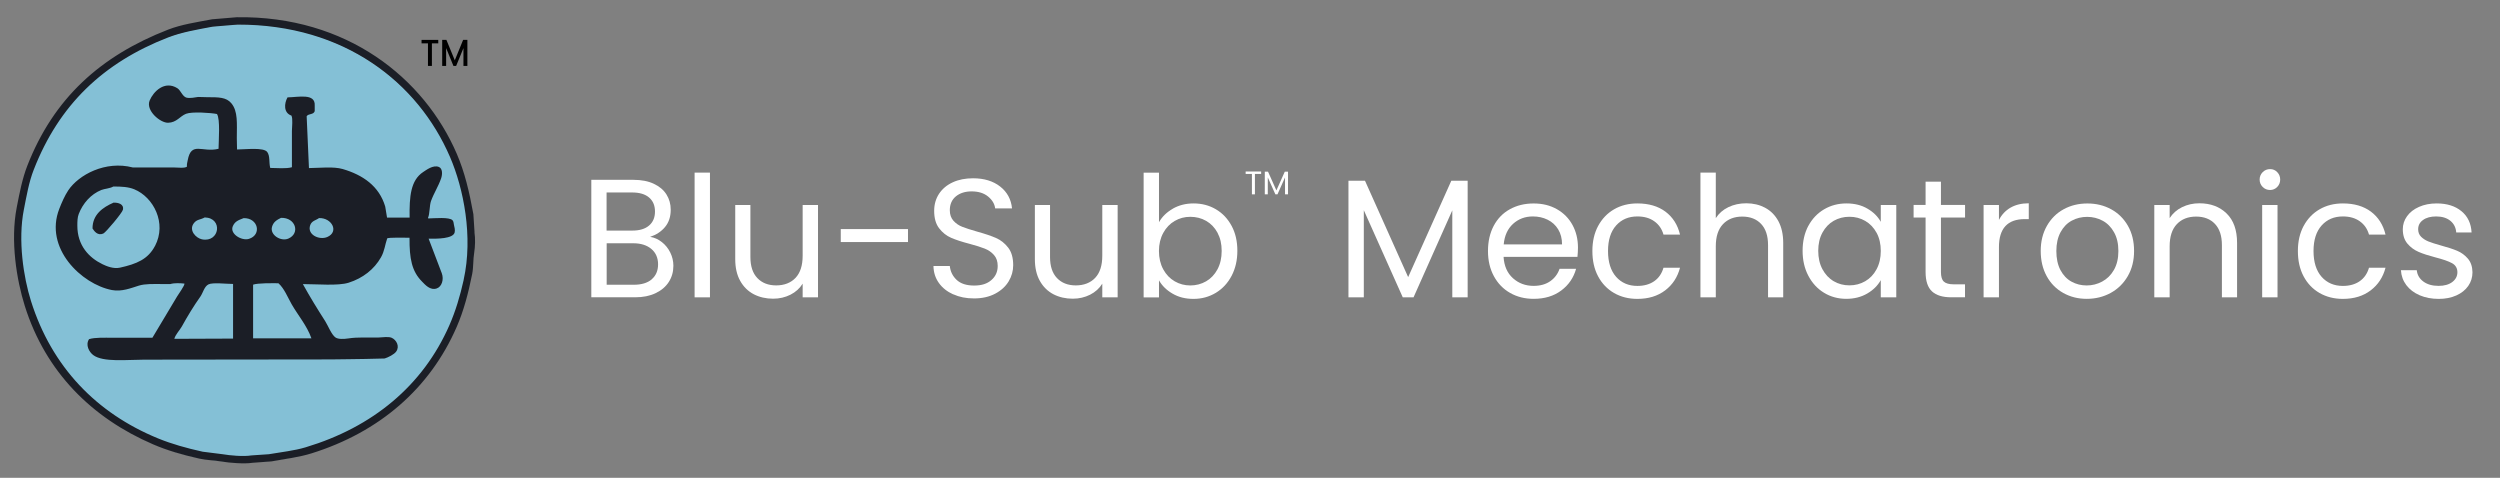 <svg viewBox="0 0 533.98 102.05" xmlns="http://www.w3.org/2000/svg" data-name="Layer 1" id="Layer_1">
  <rect x="0" y="0" width="533.98" height="102.05" fill="#808080" stroke="none"/>
  <defs>
    <style>
      .cls-1 {
        fill: #fff;
      }

      .cls-2 {
        fill: #84c0d6;
      }

      .cls-3 {
        fill: #1b1e26;
        fill-rule: evenodd;
      }
    </style>
  </defs>
  <ellipse ry="46.78" rx="48.21" cy="51.96" cx="52.15" class="cls-2"></ellipse>
  <path d="M101.36,49.64c-.08-1.3-.16-2.59-.25-3.89-.88-4.87-1.87-9.01-3.54-12.89-6.96-16.16-23.47-29.52-47-29.18-1.76.15-3.51.3-5.27.44-3.32.63-6.54,1.1-9.4,2.21-14.45,5.62-24.45,14.67-30.07,29.08-1.06,2.73-1.65,5.74-2.26,8.91-1.39,7.14-.02,15.46,1.72,21.01,4.45,14.17,14.37,23.96,27.41,29.58,3.01,1.3,6.32,2.26,9.89,3.05,1.59.35,3.15.35,4.87.64,1.46.25,4.76.53,6.45.25,1.36-.1,2.72-.2,4.08-.3,3.02-.55,5.88-.88,8.56-1.72,14.45-4.52,25.26-13.81,31-27.02,1.49-3.43,2.47-7.13,3.3-11.27.3-1.51.17-2.99.44-4.63.2-1.19.25-3.04.05-4.28ZM99.04,59.77c-.78,3.51-1.75,6.72-3.05,9.69-5.66,12.92-16.4,21.78-30.71,26.08-2.46.74-5.11,1-7.87,1.48-1.23.08-2.46.16-3.69.25-1.77.29-4.61.01-6.15-.25-1.43-.18-2.85-.36-4.28-.54-3.44-.76-6.62-1.65-9.55-2.85-13.13-5.39-22.68-15.24-27.12-29.33-1.61-5.12-2.81-12.97-1.53-19.49.6-3.04,1.09-5.94,2.12-8.56,5.39-13.85,14.83-22.86,28.69-28.25,2.91-1.13,6.15-1.67,9.55-2.31,1.77-.15,3.54-.3,5.31-.44,22.89-.02,38.51,12.38,45.37,28.3,2.88,6.69,4.96,16.98,2.9,26.23ZM91.47,46.63s-.03-.07-.05-.1c.39-.83.3-2.65.64-3.59.64-1.75,1.57-3.11,2.17-4.87.28-.84.32-2.08-.49-2.41-1.22-.5-2.71.67-3.35,1.08-2.68,1.76-2.97,5.22-2.9,9.74h-4.82c-.13-.79-.26-1.57-.39-2.36-1.3-4.39-4.79-6.76-9.1-8.02-1.96-.57-4.9-.22-7.19-.2-.16-3.69-.33-7.38-.49-11.07.37-.61,1.44-.27,1.72-1.08v-1.23c.15-2.65-3.48-1.76-5.81-1.72-.72,1.29-.88,3.31.84,3.89.34.75.1,2.35.1,3.3v7.73c-1.25.36-3.14.16-4.63.15-.31-1.17,0-2.51-.64-3.4-.76-1.04-4.61-.55-6.45-.54-.02-.8-.03-1.61-.05-2.41,0-3.16.28-5.75-1.18-7.48-1.08-1.28-2.69-1.28-5.12-1.28-.66-.02-1.31-.03-1.97-.05-.61.08-1.69.33-2.46.15-.87-.21-1.24-1.56-1.97-2.02-2.72-1.7-5.1.7-5.91,2.61-.91,2.14,2.26,4.82,3.94,4.77,1.85-.05,2.5-1.4,3.84-1.92,1.25-.49,5.34-.21,6.59.05.73,1.09.36,5.6.34,7.43-3.48.87-5.82-1.68-6.59,2.46-.07.4-.24.97-.15,1.33-.38.42-2.05.2-2.81.2h-8.76c-5.87-1.53-11.58,1.59-13.78,4.87-.78,1.17-1.41,2.64-1.92,3.94-3.31,8.43,4.76,16.12,11.22,17.37,2.11.41,4.1-.43,5.76-.94,1.4-.43,3.18-.34,4.87-.34h1.87c.86-.26,2.11-.19,3-.1.11.36-1.28,2.27-1.57,2.76-1.76,2.94-3.51,5.87-5.27,8.81h-8.51c-1.72,0-3.73-.1-5.02.3-.83,1.26.04,2.76.89,3.4,2.1,1.59,7.29.98,10.88.98,13.29-.02,26.58-.03,39.86-.05,2.45,0,5.09-.09,7.38-.1,1.38-.03,2.76-.07,4.13-.1.77-.24,2.03-.87,2.46-1.48.81-1.13.04-2.51-.98-2.95-.68-.29-1.98-.07-2.76-.05-2.23.05-4.46-.12-6.5.2-1.01.15-2.13.18-2.71-.2-.85-.56-1.62-2.57-2.21-3.49-1.66-2.59-3.25-5.17-4.77-7.92,2.95,0,7.55.42,9.79-.3,3.04-.97,5.44-2.86,6.89-5.41.77-1.35.85-2.66,1.33-4.04.18-.25,4.06-.16,4.77-.15-.03,4.46.48,7.18,2.71,9.4.6.6,1.68,1.91,3.1,1.43,1.1-.37,1.57-1.94,1.08-3.25-.93-2.46-1.87-4.92-2.81-7.38,1.82.03,5.22.03,5.56-1.33.14-.54-.07-1.27-.15-1.62-.07-.3-.06-.72-.3-.98-.66-.73-3.8-.42-5.22-.39ZM33.1,52.54c-1.49,2.83-3.88,3.83-7.48,4.63-1.4.31-2.92-.34-3.74-.74-2.87-1.39-5.36-3.99-5.36-8.22,0-.96.02-1.79.3-2.51.88-2.28,2.58-4.21,4.82-5.12.7-.28,1.87-.32,2.56-.74,1.78-.01,3.23.08,4.48.59,4.11,1.69,6.99,7.23,4.43,12.11ZM58.1,48.45c.3-1.05,1.01-1.47,1.92-1.92,3.15-.1,4.15,3.32,1.57,4.43-1.59.69-3.98-.77-3.49-2.51ZM41.37,47.72c.67-.92,1.38-.73,2.36-1.28,3.96.11,3.2,5.43-.59,4.68-1.29-.26-2.86-1.91-1.77-3.4ZM49.78,72.32c-4.18.02-8.37.03-12.55.05.28-.98,1.15-1.81,1.62-2.66,1.21-2.19,2.52-4.35,3.94-6.35.57-.8.83-2.15,1.72-2.61.9-.47,3.83-.1,5.27-.1v11.66ZM49.73,48.31c.46-1.05,1.21-1.29,2.31-1.72,3.13-.06,3.91,3.57,1.13,4.43-1.55.48-4.16-1.07-3.44-2.71ZM66.51,72.22v.05h-12.45v-11.47c1.01-.36,4.11-.31,5.41-.3,1.25,1.1,2,3.05,2.85,4.53,1.34,2.32,3.26,4.57,4.18,7.19ZM69.91,50.62c-1.7.74-4.41-.5-3.64-2.56.35-.93,1.23-1,1.87-1.48,2.74-.09,4.33,2.92,1.77,4.04ZM24.24,43.29c-2.25.98-4.49,2.52-4.48,5.51.35.56,1.1,1.62,2.31,1.08.53-.23,4.04-4.42,4.18-5.07.27-1.21-.97-1.56-2.02-1.53Z" class="cls-3"></path>
  <g>
    <path d="M141.36,51.7c.76.6,1.36,1.34,1.8,2.23.44.89.67,1.84.67,2.84,0,1.27-.32,2.42-.97,3.44-.65,1.02-1.59,1.82-2.83,2.41-1.24.59-2.69.88-4.37.88h-9.36v-25.09h9c1.7,0,3.16.28,4.36.85,1.2.56,2.1,1.33,2.7,2.29.6.96.9,2.04.9,3.24,0,1.49-.4,2.72-1.21,3.69-.8.97-1.87,1.67-3.19,2.11.91.14,1.75.52,2.5,1.12ZM129.57,49.25h5.51c1.54,0,2.72-.36,3.56-1.08.84-.72,1.26-1.72,1.26-2.99s-.42-2.27-1.26-2.99c-.84-.72-2.05-1.08-3.64-1.08h-5.44v8.14ZM139.19,59.66c.91-.77,1.37-1.84,1.37-3.2s-.48-2.49-1.44-3.29c-.96-.8-2.24-1.21-3.85-1.21h-5.69v8.86h5.8c1.63,0,2.9-.38,3.82-1.15Z" class="cls-1"></path>
    <path d="M151.64,36.87v26.64h-3.28v-26.64h3.28Z" class="cls-1"></path>
    <path d="M174.72,43.78v19.73h-3.28v-2.92c-.62,1.01-1.49,1.79-2.61,2.36-1.12.56-2.35.85-3.69.85-1.54,0-2.92-.32-4.14-.95-1.22-.64-2.19-1.59-2.9-2.86-.71-1.27-1.06-2.82-1.06-4.64v-11.56h3.24v11.12c0,1.94.49,3.44,1.48,4.48s2.33,1.57,4.03,1.57,3.13-.54,4.14-1.62c1.01-1.08,1.51-2.65,1.51-4.72v-10.84h3.28Z" class="cls-1"></path>
    <path d="M193.94,48.93v2.77h-14.36v-2.77h14.36Z" class="cls-1"></path>
    <path d="M203.61,62.88c-1.31-.59-2.33-1.4-3.08-2.45-.74-1.04-1.13-2.25-1.15-3.62h3.49c.12,1.18.61,2.17,1.46,2.97.85.8,2.09,1.21,3.73,1.21s2.79-.39,3.69-1.17c.9-.78,1.35-1.78,1.35-3.01,0-.96-.26-1.74-.79-2.34-.53-.6-1.19-1.06-1.98-1.37-.79-.31-1.86-.65-3.2-1.01-1.66-.43-2.98-.86-3.98-1.3-1-.43-1.85-1.11-2.56-2.03-.71-.92-1.06-2.17-1.06-3.73,0-1.37.35-2.58,1.04-3.64.7-1.05,1.67-1.87,2.93-2.45s2.71-.86,4.34-.86c2.35,0,4.28.59,5.78,1.76s2.35,2.74,2.54,4.68h-3.6c-.12-.96-.62-1.81-1.51-2.54s-2.06-1.1-3.53-1.1c-1.37,0-2.48.36-3.35,1.06-.86.71-1.3,1.7-1.3,2.97,0,.91.26,1.66.77,2.23.52.58,1.15,1.02,1.91,1.31.76.3,1.82.64,3.19,1.03,1.66.46,2.99.91,4,1.35,1.01.44,1.87,1.13,2.59,2.05.72.92,1.08,2.18,1.08,3.76,0,1.22-.32,2.38-.97,3.46-.65,1.08-1.61,1.96-2.88,2.63-1.27.67-2.77,1.01-4.5,1.01s-3.14-.29-4.45-.88Z" class="cls-1"></path>
    <path d="M238.72,43.78v19.73h-3.28v-2.92c-.62,1.01-1.49,1.79-2.61,2.36-1.12.56-2.35.85-3.69.85-1.54,0-2.92-.32-4.14-.95-1.22-.64-2.19-1.59-2.9-2.86-.71-1.27-1.06-2.82-1.06-4.64v-11.56h3.24v11.12c0,1.94.49,3.44,1.48,4.48s2.33,1.57,4.03,1.57,3.13-.54,4.14-1.62c1.01-1.08,1.51-2.65,1.51-4.72v-10.84h3.28Z" class="cls-1"></path>
    <path d="M250.5,44.57c1.3-.74,2.77-1.12,4.43-1.12,1.78,0,3.37.42,4.79,1.26s2.53,2.02,3.35,3.55c.82,1.52,1.22,3.29,1.22,5.31s-.41,3.77-1.22,5.33c-.82,1.56-1.94,2.77-3.37,3.64-1.43.86-3.02,1.3-4.77,1.3s-3.2-.37-4.48-1.12c-1.28-.74-2.25-1.69-2.9-2.84v3.64h-3.28v-26.64h3.28v10.58c.67-1.18,1.66-2.14,2.95-2.88ZM260.04,49.69c-.6-1.1-1.41-1.94-2.43-2.52-1.02-.58-2.14-.86-3.37-.86s-2.31.29-3.33.88c-1.02.59-1.84,1.44-2.45,2.56-.61,1.12-.92,2.41-.92,3.87s.31,2.79.92,3.91,1.43,1.97,2.45,2.56c1.02.59,2.13.88,3.33.88s2.35-.29,3.37-.88c1.02-.59,1.83-1.44,2.43-2.56.6-1.12.9-2.43.9-3.94s-.3-2.78-.9-3.89Z" class="cls-1"></path>
    <path d="M269.37,36.63v.52h-1.33v4.36h-.64v-4.36h-1.34v-.52h3.3Z" class="cls-1"></path>
    <path d="M275.11,36.67v4.84h-.64v-3.61l-1.61,3.61h-.45l-1.62-3.62v3.62h-.64v-4.84h.69l1.79,4,1.79-4h.68Z" class="cls-1"></path>
    <path d="M313.48,38.6v24.91h-3.28v-18.58l-8.28,18.58h-2.3l-8.32-18.61v18.61h-3.28v-24.91h3.53l9.22,20.59,9.22-20.59h3.49Z" class="cls-1"></path>
    <path d="M336.92,54.87h-15.77c.12,1.94.79,3.46,2,4.55,1.21,1.09,2.68,1.64,4.41,1.64,1.42,0,2.6-.33,3.55-.99.95-.66,1.61-1.54,2-2.65h3.53c-.53,1.9-1.58,3.44-3.17,4.63s-3.55,1.78-5.9,1.78c-1.87,0-3.55-.42-5.02-1.26-1.48-.84-2.63-2.03-3.47-3.58-.84-1.55-1.26-3.34-1.26-5.38s.41-3.83,1.22-5.37c.82-1.54,1.96-2.72,3.44-3.54s3.17-1.24,5.09-1.24,3.53.41,4.97,1.22c1.44.82,2.55,1.94,3.33,3.37.78,1.43,1.17,3.04,1.17,4.84,0,.62-.04,1.28-.11,1.98ZM332.81,48.98c-.55-.9-1.3-1.58-2.25-2.05s-2-.7-3.15-.7c-1.66,0-3.07.53-4.23,1.58-1.16,1.06-1.83,2.52-2,4.39h12.46c0-1.25-.28-2.32-.83-3.22Z" class="cls-1"></path>
    <path d="M341.35,48.26c.82-1.52,1.95-2.71,3.4-3.55s3.11-1.26,4.99-1.26c2.42,0,4.42.59,5.99,1.76,1.57,1.18,2.61,2.81,3.11,4.9h-3.53c-.34-1.2-.99-2.15-1.96-2.84-.97-.7-2.18-1.04-3.62-1.04-1.87,0-3.38.64-4.54,1.93-1.15,1.29-1.73,3.1-1.73,5.46s.58,4.21,1.73,5.51c1.15,1.29,2.66,1.94,4.54,1.94,1.44,0,2.64-.34,3.6-1.01s1.62-1.63,1.98-2.88h3.53c-.53,2.02-1.58,3.63-3.17,4.84s-3.56,1.82-5.94,1.82c-1.87,0-3.53-.42-4.99-1.26-1.45-.84-2.59-2.03-3.4-3.56-.82-1.54-1.22-3.33-1.22-5.4s.41-3.82,1.22-5.35Z" class="cls-1"></path>
    <path d="M377.02,44.38c1.2.64,2.14,1.59,2.83,2.86.68,1.27,1.03,2.82,1.03,4.64v11.63h-3.24v-11.16c0-1.97-.49-3.47-1.48-4.52-.98-1.04-2.33-1.57-4.03-1.57s-3.1.54-4.12,1.62c-1.02,1.08-1.53,2.65-1.53,4.72v10.91h-3.28v-26.64h3.28v9.72c.65-1.01,1.54-1.79,2.68-2.34,1.14-.55,2.42-.83,3.83-.83,1.49,0,2.83.32,4.03.95Z" class="cls-1"></path>
    <path d="M386.24,48.26c.82-1.52,1.94-2.71,3.37-3.55s3.02-1.26,4.77-1.26,3.23.37,4.5,1.12c1.27.74,2.22,1.68,2.84,2.81v-3.6h3.31v19.73h-3.31v-3.67c-.65,1.15-1.61,2.11-2.9,2.86s-2.78,1.13-4.48,1.13-3.34-.43-4.75-1.3c-1.42-.86-2.53-2.08-3.35-3.64-.82-1.56-1.22-3.34-1.22-5.33s.41-3.79,1.22-5.31ZM400.82,49.72c-.6-1.1-1.41-1.95-2.43-2.54-1.02-.59-2.14-.88-3.37-.88s-2.34.29-3.35.86c-1.01.58-1.81,1.42-2.41,2.52-.6,1.1-.9,2.4-.9,3.89s.3,2.83.9,3.94,1.4,1.97,2.41,2.56c1.01.59,2.12.88,3.35.88s2.35-.29,3.37-.88c1.02-.59,1.83-1.44,2.43-2.56s.9-2.42.9-3.91-.3-2.78-.9-3.89Z" class="cls-1"></path>
    <path d="M414.57,46.48v11.63c0,.96.2,1.64.61,2.03s1.12.59,2.12.59h2.41v2.77h-2.95c-1.82,0-3.19-.42-4.1-1.26-.91-.84-1.37-2.22-1.37-4.14v-11.63h-2.56v-2.7h2.56v-4.97h3.28v4.97h5.15v2.7h-5.15Z" class="cls-1"></path>
    <path d="M429.42,44.36c1.07-.62,2.37-.94,3.91-.94v3.38h-.86c-3.67,0-5.51,1.99-5.51,5.98v10.73h-3.28v-19.73h3.28v3.2c.58-1.13,1.4-2,2.47-2.63Z" class="cls-1"></path>
    <path d="M440.69,62.57c-1.5-.84-2.68-2.03-3.53-3.58-.85-1.55-1.28-3.34-1.28-5.38s.44-3.8,1.31-5.35c.88-1.55,2.07-2.74,3.58-3.56,1.51-.83,3.2-1.24,5.08-1.24s3.56.41,5.08,1.24c1.51.83,2.71,2.01,3.58,3.54.88,1.54,1.31,3.33,1.31,5.37s-.45,3.83-1.35,5.38c-.9,1.55-2.12,2.74-3.65,3.58-1.54.84-3.24,1.26-5.11,1.26s-3.52-.42-5.02-1.26ZM449.02,60.13c1.03-.55,1.87-1.38,2.5-2.48.63-1.1.95-2.45.95-4.03s-.31-2.93-.94-4.03c-.62-1.1-1.44-1.93-2.45-2.46-1.01-.54-2.1-.81-3.28-.81s-2.3.27-3.29.81c-1,.54-1.79,1.36-2.39,2.46-.6,1.11-.9,2.45-.9,4.03s.29,2.96.88,4.07c.59,1.1,1.37,1.93,2.36,2.47.98.54,2.06.81,3.24.81s2.28-.28,3.31-.83Z" class="cls-1"></path>
    <path d="M475.59,45.6c1.49,1.45,2.23,3.55,2.23,6.28v11.63h-3.24v-11.16c0-1.97-.49-3.47-1.48-4.52-.98-1.04-2.33-1.57-4.03-1.57s-3.1.54-4.12,1.62c-1.02,1.08-1.53,2.65-1.53,4.72v10.91h-3.28v-19.73h3.28v2.81c.65-1.01,1.53-1.79,2.65-2.34,1.12-.55,2.35-.83,3.69-.83,2.4,0,4.34.73,5.83,2.18Z" class="cls-1"></path>
    <path d="M483.29,39.93c-.43-.43-.65-.96-.65-1.58s.22-1.15.65-1.58.96-.65,1.58-.65,1.11.21,1.53.65.63.96.63,1.58-.21,1.15-.63,1.58-.93.65-1.53.65-1.15-.21-1.58-.65ZM486.46,43.78v19.73h-3.28v-19.73h3.28Z" class="cls-1"></path>
    <path d="M492.04,48.26c.82-1.52,1.95-2.71,3.4-3.55s3.11-1.26,4.99-1.26c2.42,0,4.42.59,5.99,1.76,1.57,1.18,2.61,2.81,3.11,4.9h-3.53c-.34-1.2-.99-2.15-1.96-2.84-.97-.7-2.18-1.04-3.62-1.04-1.87,0-3.38.64-4.54,1.93-1.15,1.29-1.73,3.1-1.73,5.46s.58,4.21,1.73,5.51c1.15,1.29,2.66,1.94,4.54,1.94,1.44,0,2.64-.34,3.6-1.01s1.62-1.63,1.98-2.88h3.53c-.53,2.02-1.58,3.63-3.17,4.84s-3.56,1.82-5.94,1.82c-1.87,0-3.53-.42-4.99-1.26-1.45-.84-2.59-2.03-3.4-3.56-.82-1.54-1.22-3.33-1.22-5.4s.41-3.82,1.22-5.35Z" class="cls-1"></path>
    <path d="M516.81,63.06c-1.2-.52-2.15-1.24-2.84-2.16s-1.08-1.99-1.15-3.19h3.38c.1.98.56,1.79,1.39,2.41s1.91.94,3.26.94c1.25,0,2.23-.28,2.95-.83.72-.55,1.08-1.25,1.08-2.09s-.38-1.51-1.15-1.93c-.77-.42-1.96-.83-3.56-1.24-1.46-.38-2.66-.77-3.58-1.17s-1.72-.98-2.38-1.76-.99-1.81-.99-3.08c0-1.01.3-1.93.9-2.77.6-.84,1.45-1.51,2.56-2,1.1-.49,2.36-.74,3.78-.74,2.18,0,3.95.55,5.29,1.66,1.34,1.1,2.06,2.62,2.16,4.54h-3.28c-.07-1.03-.49-1.86-1.24-2.48-.76-.62-1.77-.94-3.04-.94-1.18,0-2.11.25-2.81.76-.7.5-1.04,1.16-1.04,1.98,0,.65.21,1.18.63,1.6s.95.76,1.58,1.01c.64.25,1.52.54,2.65.85,1.42.38,2.57.76,3.46,1.13.89.37,1.65.93,2.29,1.67.64.74.97,1.72.99,2.92,0,1.08-.3,2.05-.9,2.92-.6.86-1.45,1.54-2.54,2.03s-2.35.74-3.76.74c-1.51,0-2.87-.26-4.07-.77Z" class="cls-1"></path>
  </g>
  <g>
    <path d="M93.61,8.52v.74h-1.36v4.82h-.84v-4.82h-1.37v-.74h3.56Z"></path>
    <path d="M99.83,8.52v5.56h-.84v-3.81l-1.56,3.81h-.58l-1.56-3.81v3.81h-.84v-5.56h.9l1.79,4.36,1.78-4.36h.9Z"></path>
  </g>
</svg>